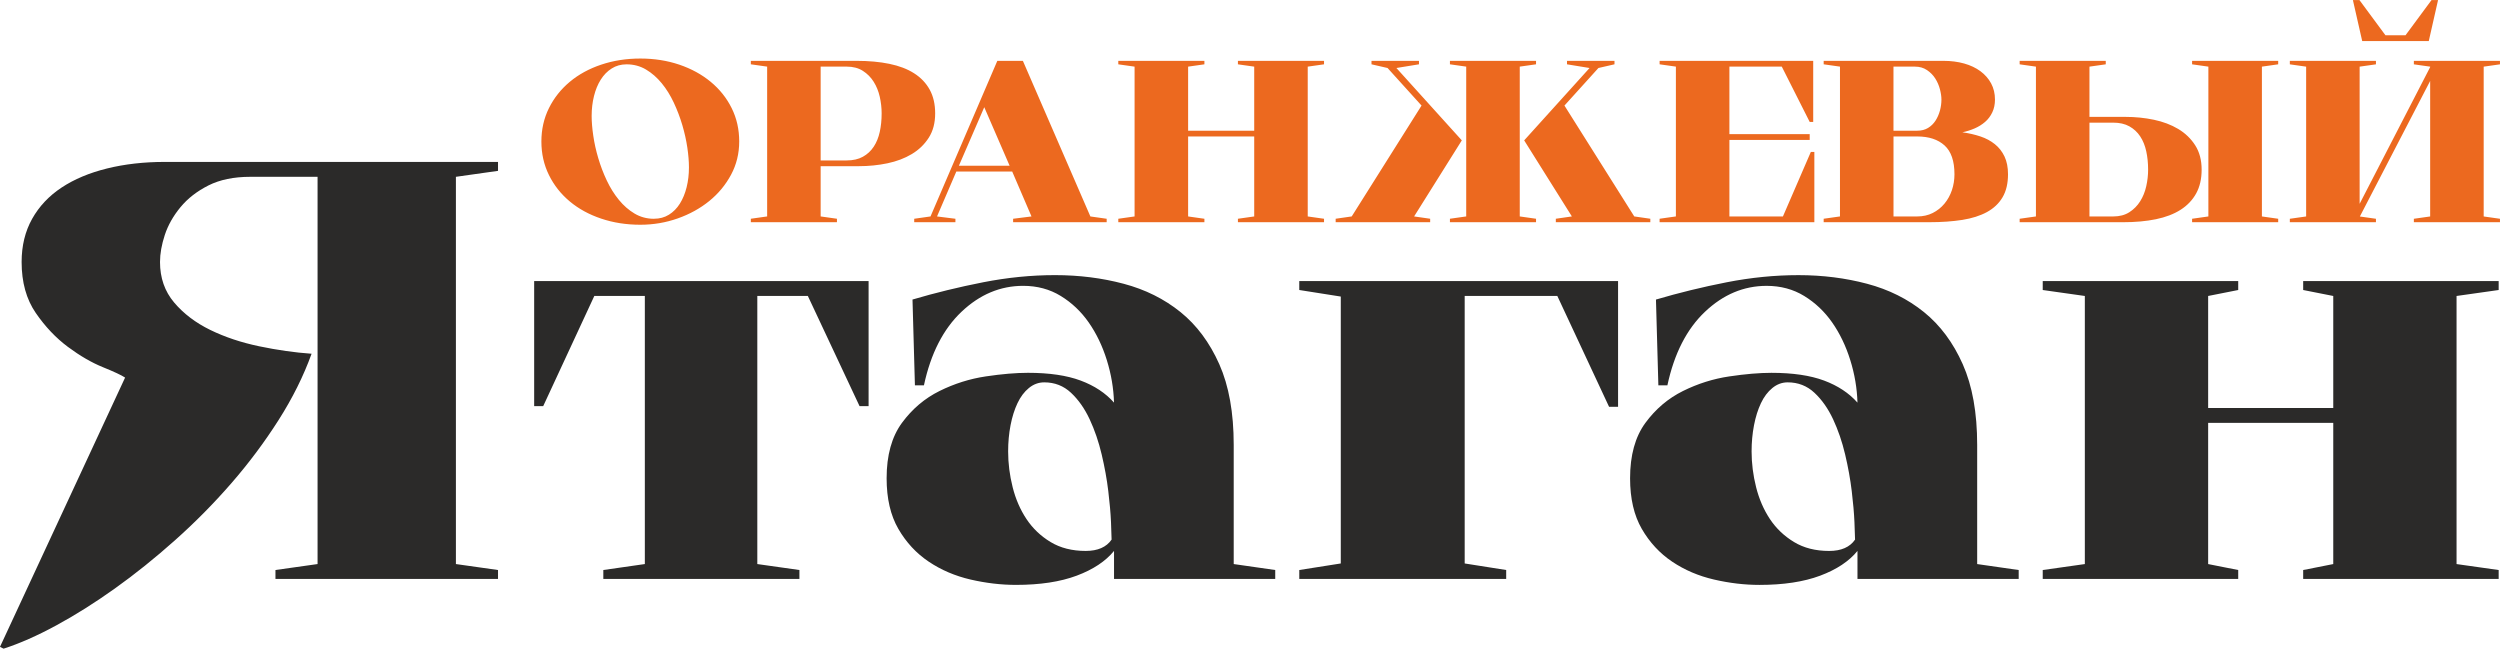 <svg width="185" height="48" viewBox="0 0 185 48" fill="none" xmlns="http://www.w3.org/2000/svg">
<g clip-path="url(#clip0_49_10)">
<path d="M23.503 13.084H18.517C17.3 13.084 16.27 13.297 15.424 13.723C14.579 14.149 13.889 14.685 13.355 15.332C12.821 15.979 12.435 16.662 12.197 17.382C11.96 18.101 11.841 18.771 11.841 19.388C11.841 20.564 12.19 21.562 12.887 22.386C13.584 23.21 14.475 23.885 15.557 24.414C16.64 24.943 17.849 25.347 19.185 25.626C20.52 25.905 21.811 26.09 23.057 26.177C22.463 27.823 21.648 29.462 20.609 31.093C19.57 32.725 18.405 34.282 17.114 35.767C15.824 37.251 14.436 38.655 12.952 39.977C11.469 41.299 9.985 42.49 8.501 43.548C7.018 44.606 5.571 45.517 4.161 46.281C2.752 47.046 1.453 47.618 0.266 48.001L-0.001 47.868L9.257 27.941C8.99 27.764 8.441 27.507 7.609 27.169C6.779 26.832 5.917 26.332 5.027 25.671C4.137 25.009 3.344 24.172 2.646 23.158C1.949 22.144 1.6 20.887 1.6 19.388C1.6 18.183 1.86 17.118 2.379 16.192C2.899 15.266 3.626 14.495 4.561 13.877C5.495 13.26 6.615 12.79 7.922 12.467C9.227 12.144 10.651 11.982 12.194 11.982H36.853V12.643L33.737 13.084V41.74L36.853 42.181V42.842H20.384V42.181L23.5 41.74V13.084H23.503ZM56.041 21.901V41.74L59.157 42.181V42.842H44.646V42.181L47.718 41.74V21.901H43.979L40.196 30.056H39.528V20.799H64.276V30.056H63.608L59.781 21.901H56.041ZM82.437 40.769C81.813 41.534 80.893 42.143 79.676 42.599C78.459 43.054 76.961 43.282 75.181 43.282C74.082 43.282 72.963 43.15 71.82 42.886C70.677 42.621 69.646 42.18 68.727 41.563C67.807 40.946 67.057 40.138 66.479 39.139C65.9 38.139 65.61 36.891 65.61 35.392C65.61 33.687 65.989 32.32 66.745 31.291C67.501 30.263 68.429 29.476 69.527 28.933C70.626 28.389 71.767 28.029 72.955 27.853C74.142 27.676 75.181 27.588 76.071 27.588C77.644 27.588 78.942 27.779 79.966 28.161C80.99 28.543 81.813 29.087 82.437 29.793C82.407 28.734 82.228 27.684 81.902 26.64C81.576 25.597 81.13 24.671 80.566 23.863C80.002 23.055 79.313 22.402 78.497 21.902C77.681 21.402 76.754 21.152 75.715 21.152C74.023 21.152 72.503 21.791 71.153 23.07C69.803 24.348 68.875 26.163 68.371 28.514H67.704L67.525 22.166C69.217 21.666 70.96 21.241 72.755 20.888C74.55 20.536 76.323 20.359 78.075 20.359C79.855 20.359 81.547 20.572 83.149 20.998C84.752 21.424 86.153 22.122 87.356 23.092C88.558 24.062 89.514 25.348 90.227 26.95C90.939 28.552 91.295 30.542 91.295 32.923V41.74L94.367 42.181V42.842H82.438V40.77L82.437 40.769ZM82.258 39.932C82.258 39.726 82.243 39.293 82.214 38.631C82.184 37.969 82.117 37.206 82.013 36.339C81.909 35.472 81.746 34.568 81.524 33.628C81.302 32.687 81.004 31.82 80.634 31.026C80.263 30.233 79.803 29.578 79.254 29.065C78.705 28.551 78.045 28.294 77.273 28.294C76.858 28.294 76.479 28.433 76.138 28.713C75.797 28.991 75.515 29.366 75.293 29.837C75.071 30.307 74.899 30.851 74.78 31.468C74.661 32.086 74.602 32.731 74.602 33.408C74.602 34.289 74.714 35.171 74.936 36.052C75.158 36.934 75.5 37.72 75.96 38.411C76.419 39.101 77.013 39.668 77.74 40.108C78.467 40.549 79.334 40.769 80.343 40.769C81.233 40.769 81.872 40.49 82.257 39.932H82.258ZM99.217 21.945L96.146 21.46V20.799H119.737V30.101H119.07L115.242 21.901H108.387V41.696L111.458 42.181V42.842H96.147V42.181L99.218 41.696V21.945H99.217ZM137.452 40.77C136.829 41.535 135.909 42.144 134.692 42.6C133.475 43.055 131.977 43.283 130.196 43.283C129.098 43.283 127.978 43.151 126.836 42.886C125.693 42.622 124.662 42.181 123.742 41.564C122.823 40.947 122.073 40.139 121.494 39.14C120.916 38.14 120.626 36.892 120.626 35.393C120.626 33.688 121.005 32.321 121.761 31.292C122.517 30.264 123.445 29.477 124.543 28.933C125.641 28.39 126.783 28.029 127.97 27.854C129.158 27.677 130.196 27.589 131.087 27.589C132.659 27.589 133.958 27.78 134.982 28.162C136.005 28.544 136.829 29.088 137.452 29.794C137.423 28.735 137.244 27.685 136.918 26.641C136.592 25.598 136.146 24.672 135.582 23.864C135.018 23.056 134.328 22.403 133.513 21.903C132.697 21.403 131.769 21.153 130.731 21.153C129.039 21.153 127.518 21.792 126.169 23.071C124.819 24.349 123.891 26.164 123.387 28.515H122.719L122.541 22.167C124.233 21.668 125.976 21.241 127.771 20.889C129.566 20.537 131.339 20.36 133.091 20.36C134.871 20.36 136.562 20.573 138.165 20.999C139.768 21.425 141.169 22.123 142.371 23.093C143.574 24.063 144.53 25.349 145.243 26.951C145.955 28.553 146.311 30.543 146.311 32.924V41.741L149.383 42.182V42.843H137.453V40.771L137.452 40.77ZM137.274 39.933C137.274 39.727 137.259 39.294 137.229 38.632C137.2 37.971 137.133 37.207 137.029 36.34C136.925 35.473 136.762 34.569 136.54 33.629C136.318 32.688 136.02 31.822 135.65 31.027C135.279 30.234 134.819 29.579 134.27 29.066C133.721 28.552 133.061 28.294 132.289 28.294C131.873 28.294 131.495 28.434 131.154 28.714C130.813 28.992 130.53 29.367 130.308 29.838C130.086 30.308 129.915 30.852 129.796 31.469C129.677 32.087 129.618 32.733 129.618 33.409C129.618 34.29 129.73 35.172 129.952 36.053C130.174 36.935 130.516 37.721 130.975 38.412C131.435 39.102 132.029 39.669 132.756 40.109C133.483 40.55 134.35 40.77 135.359 40.77C136.249 40.77 136.888 40.491 137.273 39.933H137.274ZM170.435 20.8H184.901V21.461L181.785 21.902V41.741L184.901 42.182V42.843H170.435V42.182L172.661 41.741V31.292H163.403V41.741L165.628 42.182V42.843H151.162V42.182L154.278 41.741V21.902L151.162 21.461V20.8H165.628V21.461L163.403 21.902V30.19H172.661V21.902L170.435 21.461V20.8Z" fill="#2B2A29"/>
<path d="M54.701 10.473C54.701 11.361 54.5 12.179 54.099 12.929C53.696 13.68 53.16 14.328 52.488 14.874C51.816 15.419 51.038 15.85 50.154 16.162C49.27 16.475 48.346 16.631 47.382 16.631C46.348 16.631 45.384 16.48 44.489 16.178C43.593 15.877 42.819 15.454 42.164 14.907C41.51 14.361 40.995 13.71 40.623 12.955C40.249 12.199 40.063 11.371 40.063 10.473C40.063 9.575 40.25 8.75 40.623 7.999C40.996 7.248 41.51 6.601 42.164 6.055C42.818 5.509 43.593 5.085 44.489 4.784C45.385 4.483 46.349 4.332 47.382 4.332C48.416 4.332 49.377 4.483 50.267 4.784C51.157 5.086 51.931 5.509 52.592 6.055C53.252 6.601 53.769 7.248 54.142 7.999C54.516 8.75 54.702 9.574 54.702 10.473H54.701ZM48.398 16.187C48.811 16.187 49.179 16.088 49.5 15.889C49.821 15.69 50.092 15.417 50.31 15.07C50.528 14.723 50.694 14.32 50.809 13.86C50.924 13.399 50.982 12.908 50.982 12.384C50.982 11.952 50.942 11.463 50.862 10.918C50.781 10.372 50.657 9.817 50.491 9.255C50.325 8.692 50.115 8.141 49.863 7.601C49.61 7.061 49.312 6.58 48.967 6.16C48.622 5.74 48.235 5.401 47.804 5.145C47.374 4.89 46.894 4.761 46.366 4.761C45.953 4.761 45.585 4.863 45.264 5.068C44.942 5.272 44.672 5.548 44.454 5.896C44.236 6.242 44.07 6.647 43.955 7.107C43.84 7.567 43.782 8.059 43.782 8.582C43.782 9.014 43.823 9.503 43.903 10.049C43.983 10.595 44.106 11.149 44.274 11.712C44.44 12.274 44.649 12.823 44.902 13.358C45.155 13.893 45.453 14.37 45.798 14.791C46.142 15.211 46.529 15.55 46.961 15.806C47.391 16.061 47.87 16.19 48.399 16.19L48.398 16.187ZM60.728 16.016L61.934 16.187V16.443H55.562V16.187L56.769 16.016V4.93L55.562 4.759V4.503H63.382C64.288 4.503 65.101 4.576 65.819 4.725C66.536 4.873 67.145 5.105 67.644 5.424C68.144 5.742 68.528 6.146 68.798 6.635C69.067 7.124 69.202 7.71 69.202 8.392C69.202 9.097 69.045 9.697 68.728 10.191C68.412 10.686 67.994 11.089 67.471 11.402C66.948 11.715 66.348 11.942 65.671 12.084C64.993 12.226 64.287 12.297 63.553 12.297H60.728V16.015V16.016ZM60.728 4.93V11.872H62.657C63.128 11.872 63.526 11.781 63.854 11.599C64.181 11.417 64.449 11.17 64.655 10.857C64.862 10.544 65.011 10.178 65.103 9.756C65.195 9.336 65.241 8.881 65.241 8.392C65.241 7.983 65.195 7.573 65.103 7.164C65.011 6.755 64.862 6.385 64.655 6.055C64.449 5.725 64.181 5.455 63.854 5.245C63.527 5.035 63.128 4.929 62.657 4.929H60.728V4.93ZM75.694 4.504L80.688 16.017L81.894 16.188V16.444H74.971V16.188L76.331 16.017L74.902 12.691H70.769L69.34 16.017L70.701 16.188V16.444H67.652V16.188L68.858 16.017L73.801 4.504H75.695H75.694ZM74.712 12.264L72.835 7.933L70.958 12.264H74.712ZM91.606 4.504H97.978V4.76L96.772 4.931V16.017L97.978 16.188V16.444H91.606V16.188L92.812 16.017V10.099H87.921V16.017L89.126 16.188V16.444H82.754V16.188L83.959 16.017V4.931L82.754 4.76V4.504H89.126V4.76L87.921 4.931V9.673H92.812V4.931L91.606 4.76V4.504ZM115.131 16.443V16.187L116.319 16.016L112.789 10.388L117.628 5.032L115.958 4.759V4.503H119.472V4.759L118.283 5.032L115.769 7.812L120.936 16.016L122.124 16.187V16.443H115.132H115.131ZM108.5 4.93L107.295 4.759V4.503H113.667V4.759L112.462 4.93V16.016L113.667 16.187V16.443H107.295V16.187L108.5 16.016V4.93ZM98.839 16.443V16.187L100.027 16.016L105.194 7.812L102.679 5.032L101.491 4.759V4.503H105.004V4.759L103.334 5.032L108.174 10.388L104.644 16.016L105.832 16.187V16.443H98.84H98.839ZM124.017 4.93L122.811 4.759V4.503H134.177V9.023H133.918L131.852 4.93H127.976V9.927H133.918V10.353H127.976V16.016H131.937L134.003 11.241H134.262V16.443H122.81V16.187L124.016 16.016V4.93H124.017ZM134.952 16.443V16.187L136.158 16.016V4.93L134.952 4.759V4.503H143.821C144.372 4.503 144.88 4.569 145.346 4.699C145.811 4.83 146.213 5.02 146.552 5.27C146.89 5.521 147.155 5.822 147.344 6.174C147.533 6.527 147.628 6.925 147.628 7.368C147.628 7.721 147.562 8.037 147.43 8.314C147.298 8.593 147.12 8.829 146.896 9.022C146.672 9.216 146.416 9.375 146.13 9.5C145.842 9.625 145.538 9.722 145.217 9.79C145.7 9.858 146.145 9.961 146.552 10.097C146.959 10.233 147.315 10.424 147.619 10.668C147.924 10.913 148.162 11.217 148.334 11.581C148.506 11.945 148.593 12.383 148.593 12.895C148.593 13.577 148.458 14.145 148.188 14.601C147.919 15.056 147.534 15.419 147.035 15.692C146.535 15.965 145.927 16.159 145.209 16.273C144.491 16.386 143.68 16.443 142.772 16.443H134.953H134.952ZM140.119 9.672H141.875C142.185 9.672 142.452 9.604 142.676 9.468C142.9 9.331 143.083 9.152 143.227 8.93C143.37 8.708 143.479 8.461 143.554 8.188C143.628 7.915 143.666 7.642 143.666 7.369C143.666 7.141 143.628 6.886 143.554 6.601C143.479 6.317 143.365 6.053 143.209 5.808C143.054 5.564 142.85 5.356 142.597 5.186C142.345 5.015 142.046 4.93 141.701 4.93H140.117V9.672H140.119ZM140.119 16.017H141.875C142.3 16.017 142.682 15.932 143.021 15.761C143.359 15.59 143.649 15.361 143.89 15.07C144.131 14.78 144.314 14.448 144.441 14.073C144.567 13.698 144.63 13.305 144.63 12.896C144.63 11.918 144.386 11.207 143.899 10.764C143.411 10.32 142.736 10.098 141.875 10.098H140.119V16.016V16.017ZM154.62 4.931V8.649H157.272C158.006 8.649 158.713 8.72 159.39 8.862C160.067 9.005 160.667 9.232 161.19 9.544C161.712 9.858 162.131 10.261 162.447 10.756C162.763 11.251 162.921 11.85 162.921 12.555C162.921 13.237 162.786 13.823 162.517 14.312C162.247 14.801 161.863 15.206 161.363 15.524C160.864 15.842 160.255 16.075 159.538 16.223C158.82 16.371 158.008 16.444 157.1 16.444H149.454V16.188L150.659 16.017V4.931L149.454 4.76V4.504H155.826V4.76L154.621 4.931H154.62ZM162.215 16.444V16.188L163.42 16.017V4.931L162.215 4.76V4.504H168.586V4.76L167.381 4.931V16.017L168.586 16.188V16.444H162.215ZM154.62 16.018H156.376C156.847 16.018 157.245 15.913 157.573 15.703C157.9 15.493 158.168 15.222 158.374 14.893C158.581 14.563 158.73 14.194 158.822 13.784C158.914 13.375 158.96 12.965 158.96 12.556C158.96 12.067 158.914 11.613 158.822 11.192C158.73 10.771 158.581 10.404 158.374 10.091C158.168 9.779 157.9 9.532 157.573 9.349C157.246 9.167 156.847 9.076 156.376 9.076H154.62V16.018ZM178.006 2.612L179.935 0.003H180.417L179.729 3.039H174.803L174.114 0.003H174.597L176.525 2.612H178.006ZM179.832 5.989L174.631 16.018H174.613L175.82 16.189V16.445H169.448V16.189L170.654 16.018V4.932L169.448 4.761V4.505H175.82V4.761L174.613 4.932V15.081L179.832 4.966V4.932L178.626 4.761V4.505H184.998V4.761L183.793 4.932V16.018L184.998 16.189V16.445H178.626V16.189L179.832 16.018V5.989Z" fill="#EC691F"/>
</g>
<defs>
<clipPath id="clip0_49_10">
<rect width="185" height="48" fill="white"/>
</clipPath>
</defs>
</svg>
